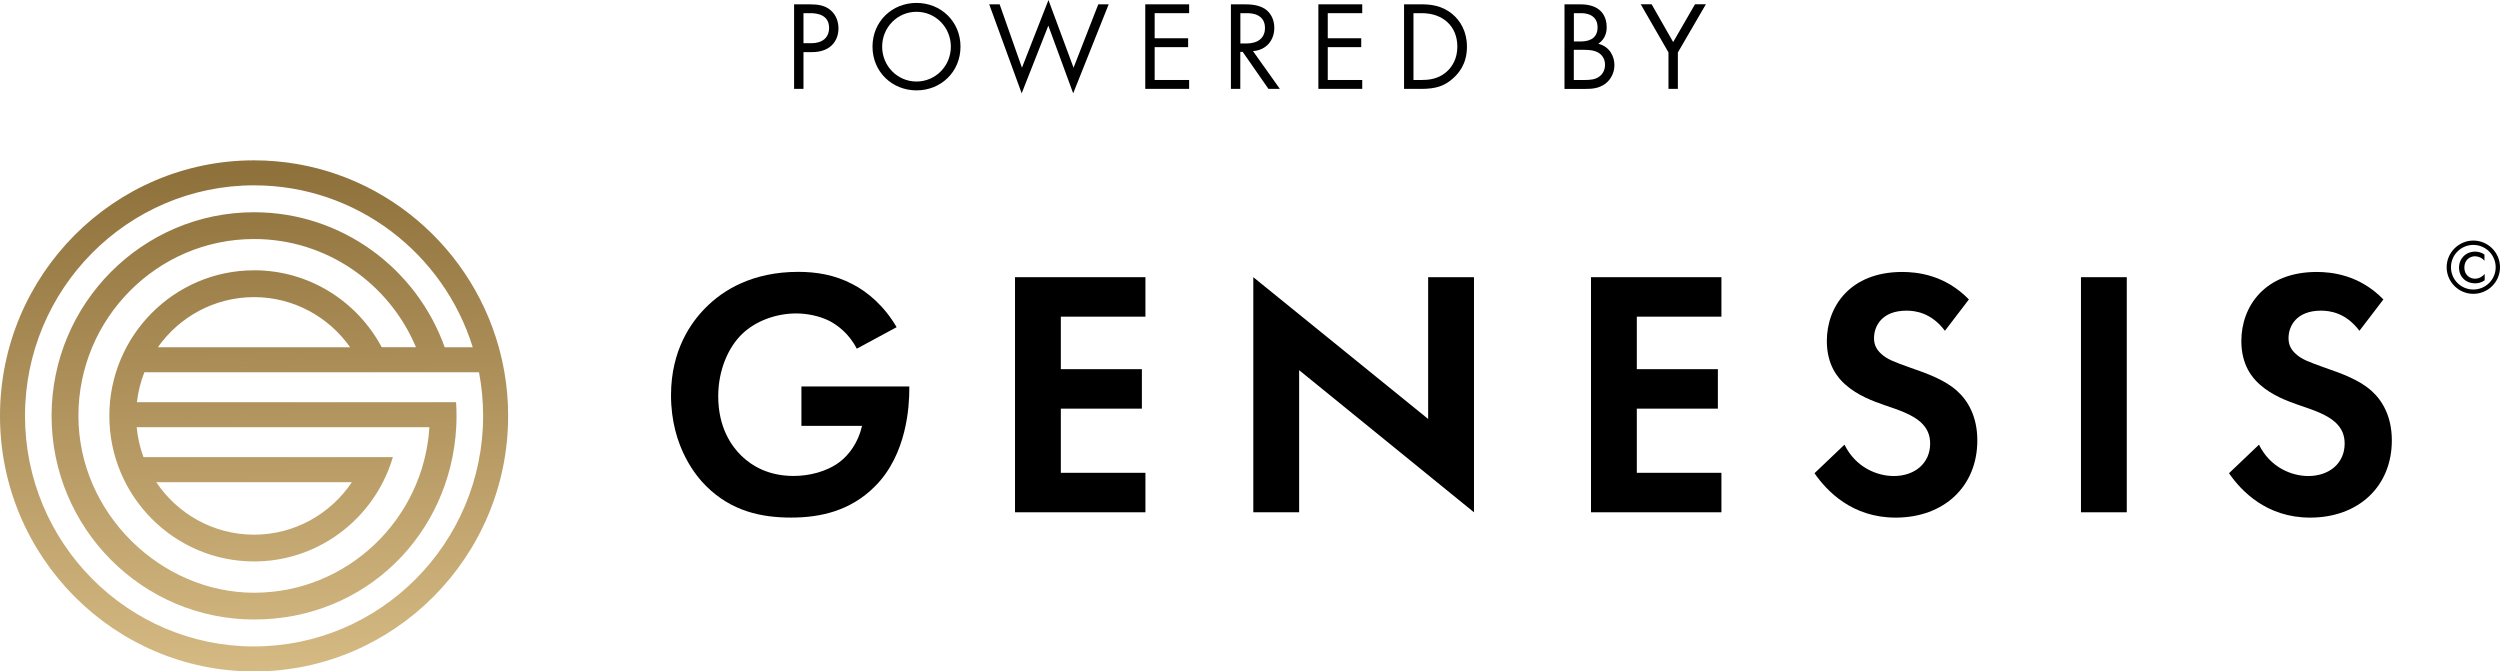 <?xml version="1.0" encoding="UTF-8"?><svg id="Layer_2" xmlns="http://www.w3.org/2000/svg" xmlns:xlink="http://www.w3.org/1999/xlink" viewBox="0 0 746.07 200.38"><defs><style>.cls-1{fill:url(#linear-gradient);}.cls-1,.cls-2{stroke-width:0px;}</style><linearGradient id="linear-gradient" x1="77.49" y1="202.63" x2="74.27" y2="51.32" gradientUnits="userSpaceOnUse"><stop offset="0" stop-color="#d7bb84"/><stop offset="1" stop-color="#8f713c"/></linearGradient></defs><g id="Layer_1-2"><path class="cls-2" d="M239.17,115.33h32.19v.84c0,4.73-.63,19.46-10.31,29.03-7.26,7.26-16.2,9.26-24.93,9.26s-17.78-1.79-25.46-9.47c-2.42-2.42-10.41-11.26-10.41-27.04,0-13.57,6.1-21.88,10.31-26.09,5.26-5.37,14.1-10.73,27.67-10.73,5.26,0,10.83.84,16.2,3.68,4.52,2.31,9.47,6.52,13.15,12.83l-11.89,6.42c-2.42-4.73-6-7.15-8.21-8.31-2.95-1.47-6.63-2.21-9.89-2.21-5.58,0-11.89,2-16.2,6.21-4,3.89-7.05,10.62-7.05,18.51,0,9.36,4,14.94,6.94,17.78,3.16,3.05,8.1,6,15.57,6,4.63,0,9.89-1.26,13.78-4.21,2.73-2.1,5.47-5.68,6.63-10.73h-18.09v-11.78Z"/><path class="cls-2" d="M341.83,94.5h-25.25v15.67h24.19v11.78h-24.19v19.15h25.25v11.78h-38.92v-70.16h38.92v11.78Z"/><path class="cls-2" d="M374.02,152.88v-70.16l52.18,42.31v-42.31h13.68v70.16l-52.18-42.41v42.41h-13.68Z"/><path class="cls-2" d="M513.72,94.5h-25.25v15.67h24.19v11.78h-24.19v19.15h25.25v11.78h-38.92v-70.16h38.92v11.78Z"/><path class="cls-2" d="M580.41,98.71c-4.1-5.47-8.94-6-11.47-6-7.36,0-9.68,4.63-9.68,8.21,0,1.68.53,3.26,2.21,4.73,1.68,1.58,4,2.42,8.42,4,5.47,1.89,10.62,3.79,14.2,7.05,3.16,2.84,6,7.57,6,14.73,0,13.68-9.89,23.04-24.4,23.04-12.94,0-20.51-7.89-24.19-13.25l8.94-8.52c3.37,6.84,9.78,9.36,14.73,9.36,6.21,0,10.84-3.79,10.84-9.68,0-2.53-.84-4.52-2.73-6.31-2.63-2.42-6.84-3.79-10.84-5.15-3.68-1.26-8.1-2.95-11.68-6.1-2.31-2-5.58-5.89-5.58-13.04,0-10.31,6.94-20.62,22.51-20.62,4.42,0,12.73.84,19.88,8.2l-7.15,9.36Z"/><path class="cls-2" d="M634.69,82.72v70.16h-13.67v-70.16h13.67Z"/><path class="cls-2" d="M704.11,98.71c-4.1-5.47-8.94-6-11.47-6-7.36,0-9.68,4.63-9.68,8.21,0,1.68.53,3.26,2.21,4.73,1.68,1.58,4,2.42,8.42,4,5.47,1.89,10.62,3.79,14.2,7.05,3.16,2.84,6,7.57,6,14.73,0,13.68-9.89,23.04-24.4,23.04-12.94,0-20.51-7.89-24.19-13.25l8.94-8.52c3.37,6.84,9.78,9.36,14.73,9.36,6.21,0,10.84-3.79,10.84-9.68,0-2.53-.84-4.52-2.73-6.31-2.63-2.42-6.84-3.79-10.84-5.15-3.68-1.26-8.1-2.95-11.68-6.1-2.31-2-5.58-5.89-5.58-13.04,0-10.31,6.94-20.62,22.51-20.62,4.42,0,12.73.84,19.88,8.2l-7.15,9.36Z"/><path class="cls-2" d="M738.11,71.79c4.34,0,7.96,3.53,7.96,7.96s-3.6,7.94-7.96,7.94-7.96-3.55-7.96-7.94,3.62-7.96,7.96-7.96ZM738.11,73.09c-3.69,0-6.67,2.98-6.67,6.67s2.98,6.64,6.67,6.64,6.67-2.98,6.67-6.64-2.97-6.67-6.67-6.67ZM741.43,77.82c-.81-.99-2.01-1.34-2.82-1.34-1.66,0-3.18,1.2-3.18,3.37s1.59,3.32,3.16,3.32c1.18,0,2.21-.58,2.91-1.41v1.87c-1.11.81-2.12.92-2.86.92-2.77,0-4.8-1.94-4.8-4.68s2.07-4.78,4.8-4.78c.83,0,1.87.21,2.79.88v1.85Z"/><path class="cls-1" d="M150.53,111.1c-.44-2.53-1-5.02-1.67-7.46-8.92-32.15-38.29-55.79-73.05-55.79C34.01,47.85,0,82.06,0,124.12s34.01,76.26,75.82,76.26,75.82-34.21,75.82-76.26c0-4.44-.37-8.8-1.11-13.02ZM75.82,192.92c-37.69,0-68.36-30.87-68.36-68.8S38.13,55.31,75.82,55.31c30.61,0,56.59,20.35,65.26,48.32h-8.37c-8.37-23.47-30.72-40.29-56.89-40.29-33.32,0-60.43,27.25-60.43,60.77s27.11,60.77,60.43,60.77,58.59-25.46,60.33-57.4c.07-1.12.09-2.24.09-3.37,0-1.37-.04-2.75-.13-4.09H40.86c.36-3.12,1.11-6.11,2.22-8.93h99.87c.8,4.21,1.23,8.57,1.23,13.02,0,37.93-30.67,68.8-68.36,68.8ZM75.82,80.67c-23.82,0-43.19,19.48-43.19,43.45s19.38,43.43,43.19,43.43c16.74,0,31.28-9.62,38.45-23.66,1.21-2.37,2.21-4.86,2.97-7.46H42.82c-1.04-2.83-1.74-5.83-2.03-8.94h87.36c-1.73,27.53-24.54,49.4-52.32,49.4s-52.43-23.68-52.43-52.78,23.52-52.78,52.43-52.78c21.7,0,40.36,13.33,48.31,32.29h-10.22c-7.29-13.66-21.63-22.96-38.09-22.96ZM104.51,103.64h-57.41c6.38-9.05,16.88-14.97,28.71-14.97s22.32,5.92,28.69,14.97ZM46.63,143.9h58.38c-6.32,9.44-17.05,15.66-29.19,15.66s-22.86-6.22-29.19-15.66Z"/><path class="cls-2" d="M241.55,1.29c2.54,0,4.65.3,6.36,1.78,1.85,1.59,2.31,3.82,2.31,5.41,0,3.56-2.23,7.08-7.98,7.08h-2.46v10.97h-2.8V1.29h4.58ZM239.77,12.9h2.31c3.33,0,5.34-1.67,5.34-4.58,0-4.01-3.75-4.39-5.56-4.39h-2.08v8.97Z"/><path class="cls-2" d="M260.38,13.92c0-7.53,5.86-13.05,13.13-13.05s13.13,5.52,13.13,13.05-5.83,13.05-13.13,13.05-13.13-5.56-13.13-13.05ZM263.26,13.92c0,5.79,4.58,10.41,10.25,10.41s10.25-4.62,10.25-10.41-4.58-10.4-10.25-10.4-10.25,4.62-10.25,10.4Z"/><path class="cls-2" d="M298.32,1.29l6.66,18.92,7.91-20.2,7.49,20.2,7.38-18.92h3.1l-10.59,26.56-7.42-20.2-7.95,20.2-9.69-26.56h3.1Z"/><path class="cls-2" d="M354.87,3.93h-10.29v7.49h9.99v2.65h-9.99v9.8h10.29v2.65h-13.09V1.29h13.09v2.65Z"/><path class="cls-2" d="M371.4,1.29c1.7,0,4.24.11,6.13,1.4,1.48.98,2.76,2.91,2.76,5.6,0,3.86-2.53,6.7-6.36,6.96l8.02,11.28h-3.41l-7.68-11.05h-.72v11.05h-2.8V1.29h4.05ZM370.16,12.98h1.78c3.48,0,5.56-1.66,5.56-4.62,0-1.4-.42-2.8-2.01-3.71-1.14-.64-2.42-.72-3.63-.72h-1.7v9.04Z"/><path class="cls-2" d="M406.53,3.93h-10.29v7.49h9.99v2.65h-9.99v9.8h10.29v2.65h-13.09V1.29h13.09v2.65Z"/><path class="cls-2" d="M419.01,1.29h5.15c2.54,0,6.13.26,9.31,2.95,2.31,1.93,4.31,5.15,4.31,9.69,0,5.3-2.61,8.14-4.43,9.69-2.31,1.97-4.73,2.91-9.23,2.91h-5.11V1.29ZM421.81,23.87h2.46c2.01,0,4.77-.23,7.23-2.27,1.89-1.59,3.41-4.09,3.41-7.68,0-6.05-4.24-9.99-10.63-9.99h-2.46v19.94Z"/><path class="cls-2" d="M471.42,1.29c1.4,0,3.93.11,5.79,1.59.79.61,2.27,2.16,2.27,5.22,0,1.25-.26,3.44-2.5,4.96,3.52.87,4.81,3.93,4.81,6.36s-1.21,4.39-2.57,5.45c-2.01,1.59-4.31,1.66-6.05,1.66h-6.28V1.29h4.54ZM469.68,12.37h2.12c1.48,0,4.96-.3,4.96-4.2,0-4.16-4.09-4.24-4.88-4.24h-2.19v8.44ZM469.68,23.87h3.22c1.63,0,3.22-.11,4.43-1.06.98-.72,1.66-1.97,1.66-3.48,0-2.01-1.17-3.18-2.16-3.71-.95-.53-2.27-.76-4.28-.76h-2.88v9.01Z"/><path class="cls-2" d="M497.93,15.66l-8.29-14.38h3.25l6.43,11.28,6.51-11.28h3.25l-8.36,14.38v10.86h-2.8v-10.86Z"/></g></svg>